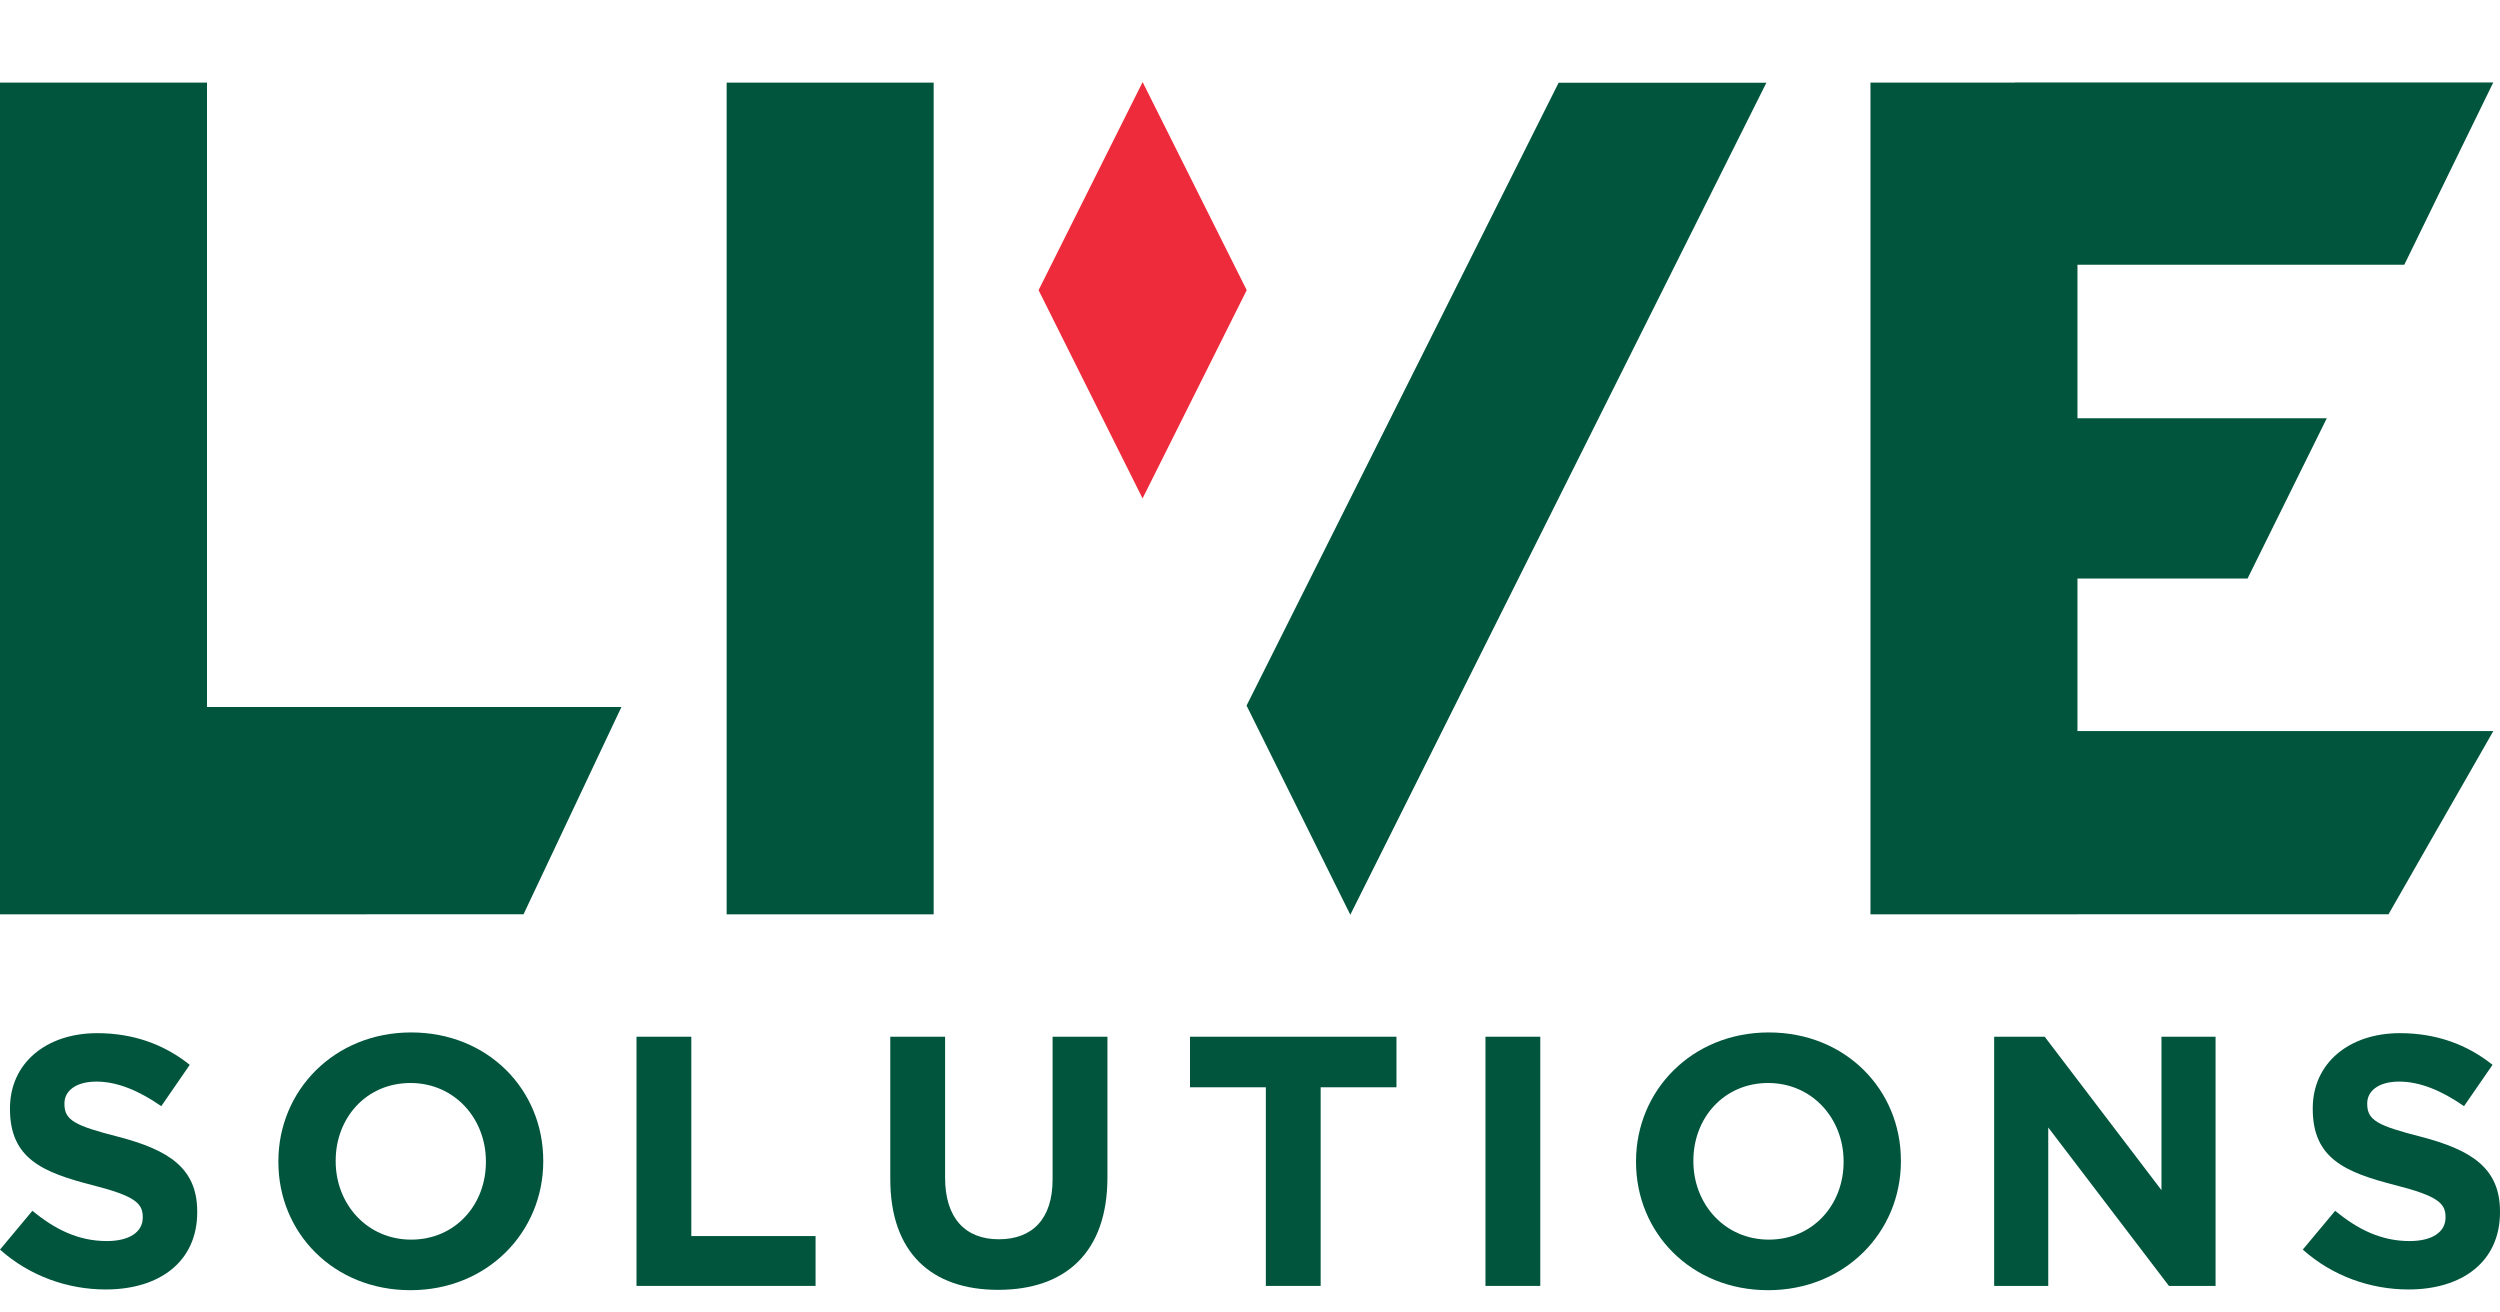 <svg width="80" height="42" viewBox="0 0 80 42" fill="none" xmlns="http://www.w3.org/2000/svg">
<path d="M43.21 29.271L39.89 22.579L49.876 2.647L56.524 2.647L43.21 29.271Z" fill="#00553C"/>
<path d="M23.253 2.644H29.877V29.259H23.253V2.644Z" fill="#00553C"/>
<path d="M19.886 22.623H6.624V2.643H0V29.259L16.753 29.257L19.886 22.623Z" fill="#00553C"/>
<path d="M39.895 9.285L36.564 2.626L33.234 9.285L36.562 15.949L39.895 9.285Z" fill="#EE2B3B"/>
<path d="M66.479 23.395V18.514H71.921L74.457 13.385H66.479V8.471H76.938L79.785 2.638H64.473V2.643H59.855V29.258L76.432 29.257L79.786 23.395H66.479Z" fill="#00553C"/>
<path d="M3.384 41.263C2.176 41.263 0.957 40.841 0 39.987L1.037 38.745C1.755 39.338 2.506 39.714 3.418 39.714C4.135 39.714 4.568 39.429 4.568 38.962V38.939C4.568 38.495 4.295 38.267 2.962 37.925C1.356 37.515 0.319 37.071 0.319 35.488V35.465C0.319 34.018 1.481 33.061 3.11 33.061C4.272 33.061 5.263 33.426 6.072 34.075L5.161 35.397C4.454 34.907 3.759 34.611 3.087 34.611C2.415 34.611 2.062 34.918 2.062 35.306V35.328C2.062 35.852 2.404 36.023 3.782 36.376C5.4 36.798 6.311 37.379 6.311 38.768V38.791C6.311 40.374 5.103 41.263 3.384 41.263Z" fill="#00553C"/>
<path d="M15.549 37.162C15.549 35.795 14.547 34.656 13.134 34.656C11.722 34.656 10.742 35.772 10.742 37.139V37.162C10.742 38.529 11.745 39.668 13.157 39.668C14.57 39.668 15.549 38.552 15.549 37.185V37.162ZM13.134 41.286C10.674 41.286 8.908 39.452 8.908 37.185V37.162C8.908 34.895 10.697 33.038 13.157 33.038C15.618 33.038 17.384 34.873 17.384 37.139V37.162C17.384 39.429 15.595 41.286 13.134 41.286Z" fill="#00553C"/>
<path d="M20.368 41.149V33.175H22.122V39.554H26.098V41.149H20.368Z" fill="#00553C"/>
<path d="M31.941 41.275C29.799 41.275 28.489 40.078 28.489 37.732V33.175H30.243V37.686C30.243 38.985 30.893 39.657 31.963 39.657C33.034 39.657 33.683 39.008 33.683 37.743V33.175H35.438V37.675C35.438 40.09 34.082 41.275 31.941 41.275Z" fill="#00553C"/>
<path d="M42.261 34.793V41.149H40.507V34.793H38.08V33.175H44.687V34.793H42.261Z" fill="#00553C"/>
<path d="M49.289 33.175H47.535V41.149H49.289V33.175Z" fill="#00553C"/>
<path d="M58.995 37.162C58.995 35.795 57.992 34.656 56.58 34.656C55.167 34.656 54.188 35.772 54.188 37.139V37.162C54.188 38.529 55.19 39.668 56.602 39.668C58.015 39.668 58.995 38.552 58.995 37.185V37.162ZM56.58 41.286C54.119 41.286 52.353 39.452 52.353 37.185V37.162C52.353 34.895 54.142 33.038 56.602 33.038C59.063 33.038 60.829 34.873 60.829 37.139V37.162C60.829 39.429 59.04 41.286 56.58 41.286Z" fill="#00553C"/>
<path d="M69.406 41.149L65.544 36.08V41.149H63.813V33.175H65.43L69.167 38.085V33.175H70.898V41.149H69.406Z" fill="#00553C"/>
<path d="M77.072 41.263C75.865 41.263 74.646 40.841 73.689 39.987L74.726 38.745C75.444 39.338 76.195 39.714 77.107 39.714C77.824 39.714 78.257 39.429 78.257 38.962V38.939C78.257 38.495 77.984 38.267 76.651 37.925C75.045 37.515 74.008 37.071 74.008 35.488V35.465C74.008 34.018 75.17 33.061 76.799 33.061C77.961 33.061 78.952 33.426 79.761 34.075L78.849 35.397C78.143 34.907 77.448 34.611 76.776 34.611C76.104 34.611 75.751 34.918 75.751 35.306V35.328C75.751 35.852 76.093 36.023 77.471 36.376C79.089 36.798 80 37.379 80 38.768V38.791C80 40.374 78.792 41.263 77.072 41.263Z" fill="#00553C"/>
</svg>
